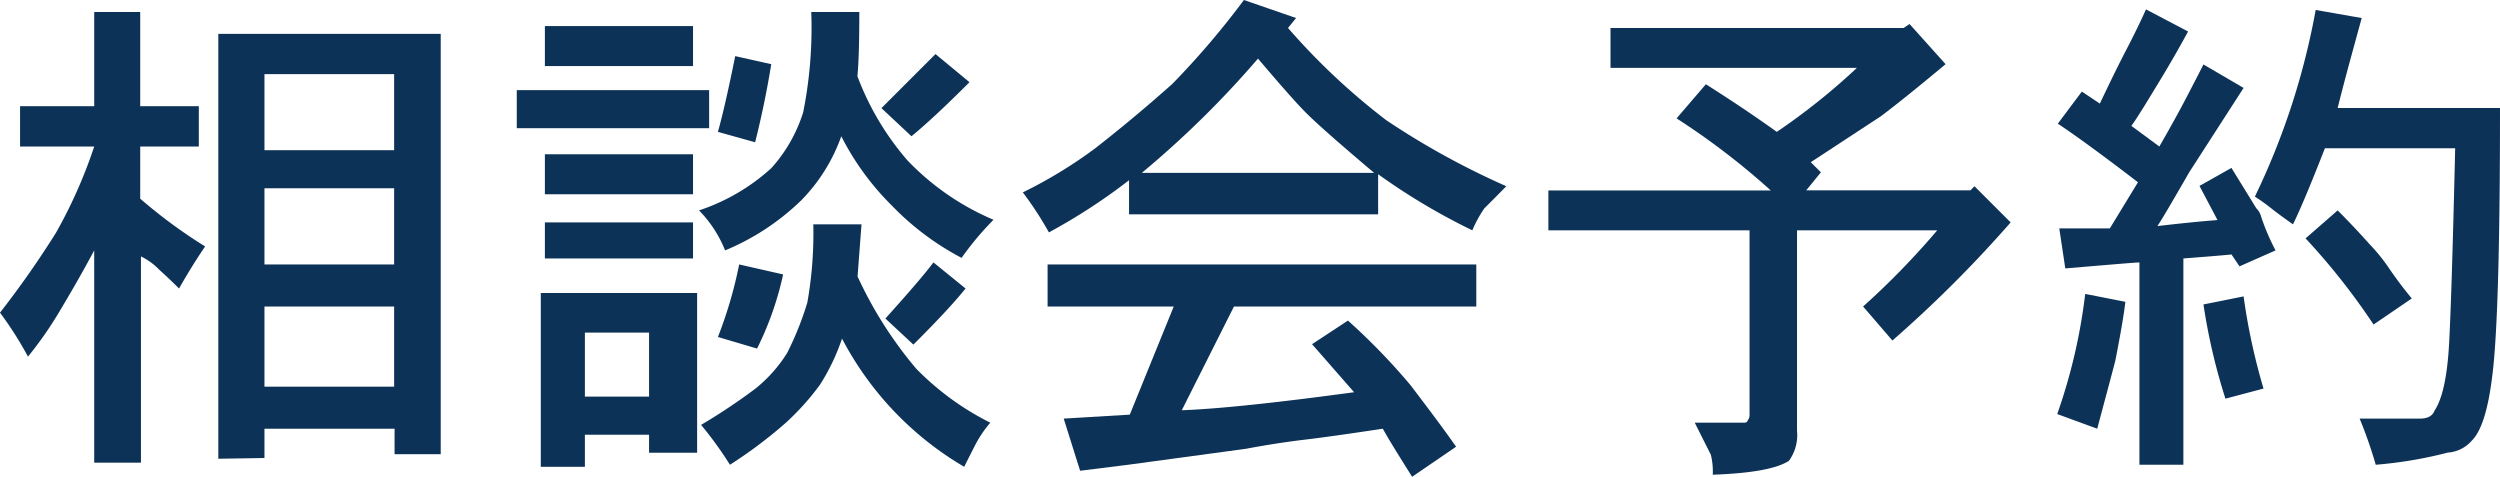 <svg xmlns="http://www.w3.org/2000/svg" viewBox="0 0 170.63 32.54"><defs><style>.cls-1{fill:#0d3258;}</style></defs><title>sp_foot_nav_txt02</title><g id="レイヤー_2" data-name="レイヤー 2"><g id="レイヤー_1-2" data-name="レイヤー 1"><path class="cls-1" d="M6.43,7.25V.82H9.57V7.25h4V10h-4v3.56A34.66,34.66,0,0,0,14,16.82c-.37.54-1,1.5-1.78,2.87-.37-.37-.82-.8-1.37-1.3a4.36,4.36,0,0,0-1.23-.89V31.58H6.43V17.09c-.73,1.37-1.51,2.73-2.33,4.1a25.52,25.52,0,0,1-2.19,3.15,24.36,24.36,0,0,0-1.91-3,64.32,64.32,0,0,0,3.83-5.47A33.13,33.13,0,0,0,6.43,10H1.37V7.25ZM14.9,31.31v-29H30.08V31H26.93V29.26H18.05v2Zm12-21.06V5.06H18.05v5.19Zm0,7.8v-5.2H18.05v5.2Zm0,8.34V20.92H18.05v5.47Z"/><path class="cls-1" d="M35.27,8.75V6.15H48.4v2.6Zm1.64,23.11V20H47.58V30.9H44.3V29.67H39.92v2.19Zm.28-27.35V1.78H47.3V4.51Zm0,8.75V10.53H47.3v2.73Zm0,4.38V15.18H47.3v2.46Zm7.11,9.43V22.7H39.92v4.37ZM58.52,5.2a18.83,18.83,0,0,0,3.41,5.74A17.58,17.58,0,0,0,67.81,15a20.45,20.45,0,0,0-2.18,2.6A18.67,18.67,0,0,1,60.84,14,18.31,18.31,0,0,1,57.42,9.3a11.94,11.94,0,0,1-2.73,4.37,16.56,16.56,0,0,1-5.2,3.42,8.28,8.28,0,0,0-1.78-2.73,13.73,13.73,0,0,0,4.93-2.88,10.25,10.25,0,0,0,2.18-3.82A29.44,29.44,0,0,0,55.37.82h3.28C58.65,2.83,58.61,4.29,58.52,5.2Zm-3,10.11h3.28l-.27,3.56a27.59,27.59,0,0,0,4,6.29,18.92,18.92,0,0,0,5.06,3.69,7.91,7.91,0,0,0-1.09,1.64c-.28.55-.51,1-.69,1.37a21.91,21.91,0,0,1-8.34-8.75,14.34,14.34,0,0,1-1.5,3.14,17.33,17.33,0,0,1-2.33,2.6,31,31,0,0,1-3.82,2.87A25.33,25.33,0,0,0,47.85,29a41.3,41.3,0,0,0,3.69-2.46,9.69,9.69,0,0,0,2.19-2.46,21.38,21.38,0,0,0,1.37-3.42A27,27,0,0,0,55.51,15.31ZM50.18,3.83l2.46.55c-.28,1.73-.64,3.5-1.1,5.33L49,9Q49.49,7.25,50.18,3.83Zm.27,14.22,3,.68a21.47,21.47,0,0,1-1.78,5.06L49,23A29.34,29.34,0,0,0,50.45,18.05ZM62.21,9.3,60.16,7.38l3.69-3.69,2.32,1.92Q63.71,8.07,62.21,9.3Zm.13,14.22-1.91-1.78q2.46-2.73,3.28-3.83l2.19,1.78Q64.81,21.06,62.34,23.52Z"/><path class="cls-1" d="M84.9,0l3.56,1.23-.55.68a45.46,45.46,0,0,0,6.7,6.29,53.51,53.51,0,0,0,8.2,4.51l-.82.83-.68.68a8.18,8.18,0,0,0-.82,1.5,43.47,43.47,0,0,1-6.43-3.83v2.74h-17V12.3a40,40,0,0,1-5.47,3.56,23.62,23.62,0,0,0-1.78-2.73,31.33,31.33,0,0,0,4.93-3Q77.38,8.07,80,5.74A56.11,56.11,0,0,0,84.9,0ZM71.5,20.92V18.05h29.26v2.87H84.22L80.66,28c2.47-.09,6.38-.5,11.76-1.23l-2.87-3.28L92,21.88a43.75,43.75,0,0,1,4.24,4.37c1.46,1.91,2.51,3.33,3.14,4.24l-3,2.05c-.92-1.46-1.6-2.55-2-3.28-2.38.36-4.15.61-5.34.75s-2.5.34-4,.62L77,31.72l-3.28.41L72.6,28.57l4.51-.27,3-7.38ZM85.86,4a66.49,66.49,0,0,1-7.93,7.8H93.79c-2.37-2-3.92-3.37-4.65-4.1S87.23,5.61,85.86,4Z"/><path class="cls-1" d="M128.38,7.93l-4.79,3.14.69.69-1,1.23h11.21l.27-.28,2.47,2.47a84.42,84.42,0,0,1-8.07,8.06l-2-2.32a53.71,53.71,0,0,0,5.06-5.2h-9.57V29.39a3,3,0,0,1-.55,2.06q-1.23.81-5.2.95a4.82,4.82,0,0,0-.13-1.36l-1.1-2.19H119c.18,0,.27-.05.27-.14a.56.56,0,0,0,.14-.41V15.72H105.68V13h15.18a49.89,49.89,0,0,0-6.43-4.92l2-2.33C119,7.38,120.54,8.48,121.27,9a44.16,44.16,0,0,0,5.47-4.37H109.92V1.91h20l.41-.27,2.46,2.74Q130,6.71,128.38,7.93Z"/><path class="cls-1" d="M155.31,17.09l-2.46,1.09-.55-.82c.19,0-.91.1-3.28.28V31.72h-3V17.91c-.19,0-1.87.14-5.06.41l-.41-2.73H144l1.92-3.15q-3.56-2.73-5.47-4l1.64-2.19,1.23.82c.73-1.55,1.35-2.8,1.85-3.76s.93-1.85,1.3-2.67l2.87,1.51Q148.34,4,147.11,6c-.82,1.36-1.37,2.23-1.64,2.59L147.38,10c.73-1.27,1.35-2.39,1.85-3.35s.89-1.71,1.16-2.25L153.13,6l-3.7,5.74c-1,1.73-1.73,3-2.18,3.69,1.54-.18,2.91-.32,4.1-.41l-1.23-2.33,2.18-1.23L154,14.22a1.25,1.25,0,0,1,.34.61A15.49,15.49,0,0,0,155.31,17.09ZM143.14,29.26l-2.73-1a38.24,38.24,0,0,0,1.91-8.2l2.74.54c-.09.82-.32,2.15-.68,4C144.28,25,143.87,26.52,143.14,29.26Zm11.35-2.74-2.6.69a41.09,41.09,0,0,1-1.5-6.43l2.74-.55A42.41,42.41,0,0,0,154.49,26.52Zm7.66,5.2a30.83,30.83,0,0,0-1.1-3.15h4.11c.54,0,.86-.18,1-.54q.82-1.23,1-4.65t.41-13.26h-8.89q-1.5,3.83-2.18,5.19c-.64-.45-1.1-.79-1.37-1a12.78,12.78,0,0,0-1.23-.89A49.56,49.56,0,0,0,158.05.68l3.14.55-.82,3c-.27,1-.55,2.05-.82,3.14h11.08q0,14.49-.55,18.46c-.28,2.19-.73,3.6-1.37,4.24a2.38,2.38,0,0,1-1.64.82A29,29,0,0,1,162.15,31.72Zm-4.79-15.45,2.19-1.91c.73.73,1.46,1.5,2.19,2.32a12.39,12.39,0,0,1,1.23,1.5,26.21,26.21,0,0,0,1.64,2.19L162,22.15A45.92,45.92,0,0,0,157.36,16.27Z"/></g></g></svg>